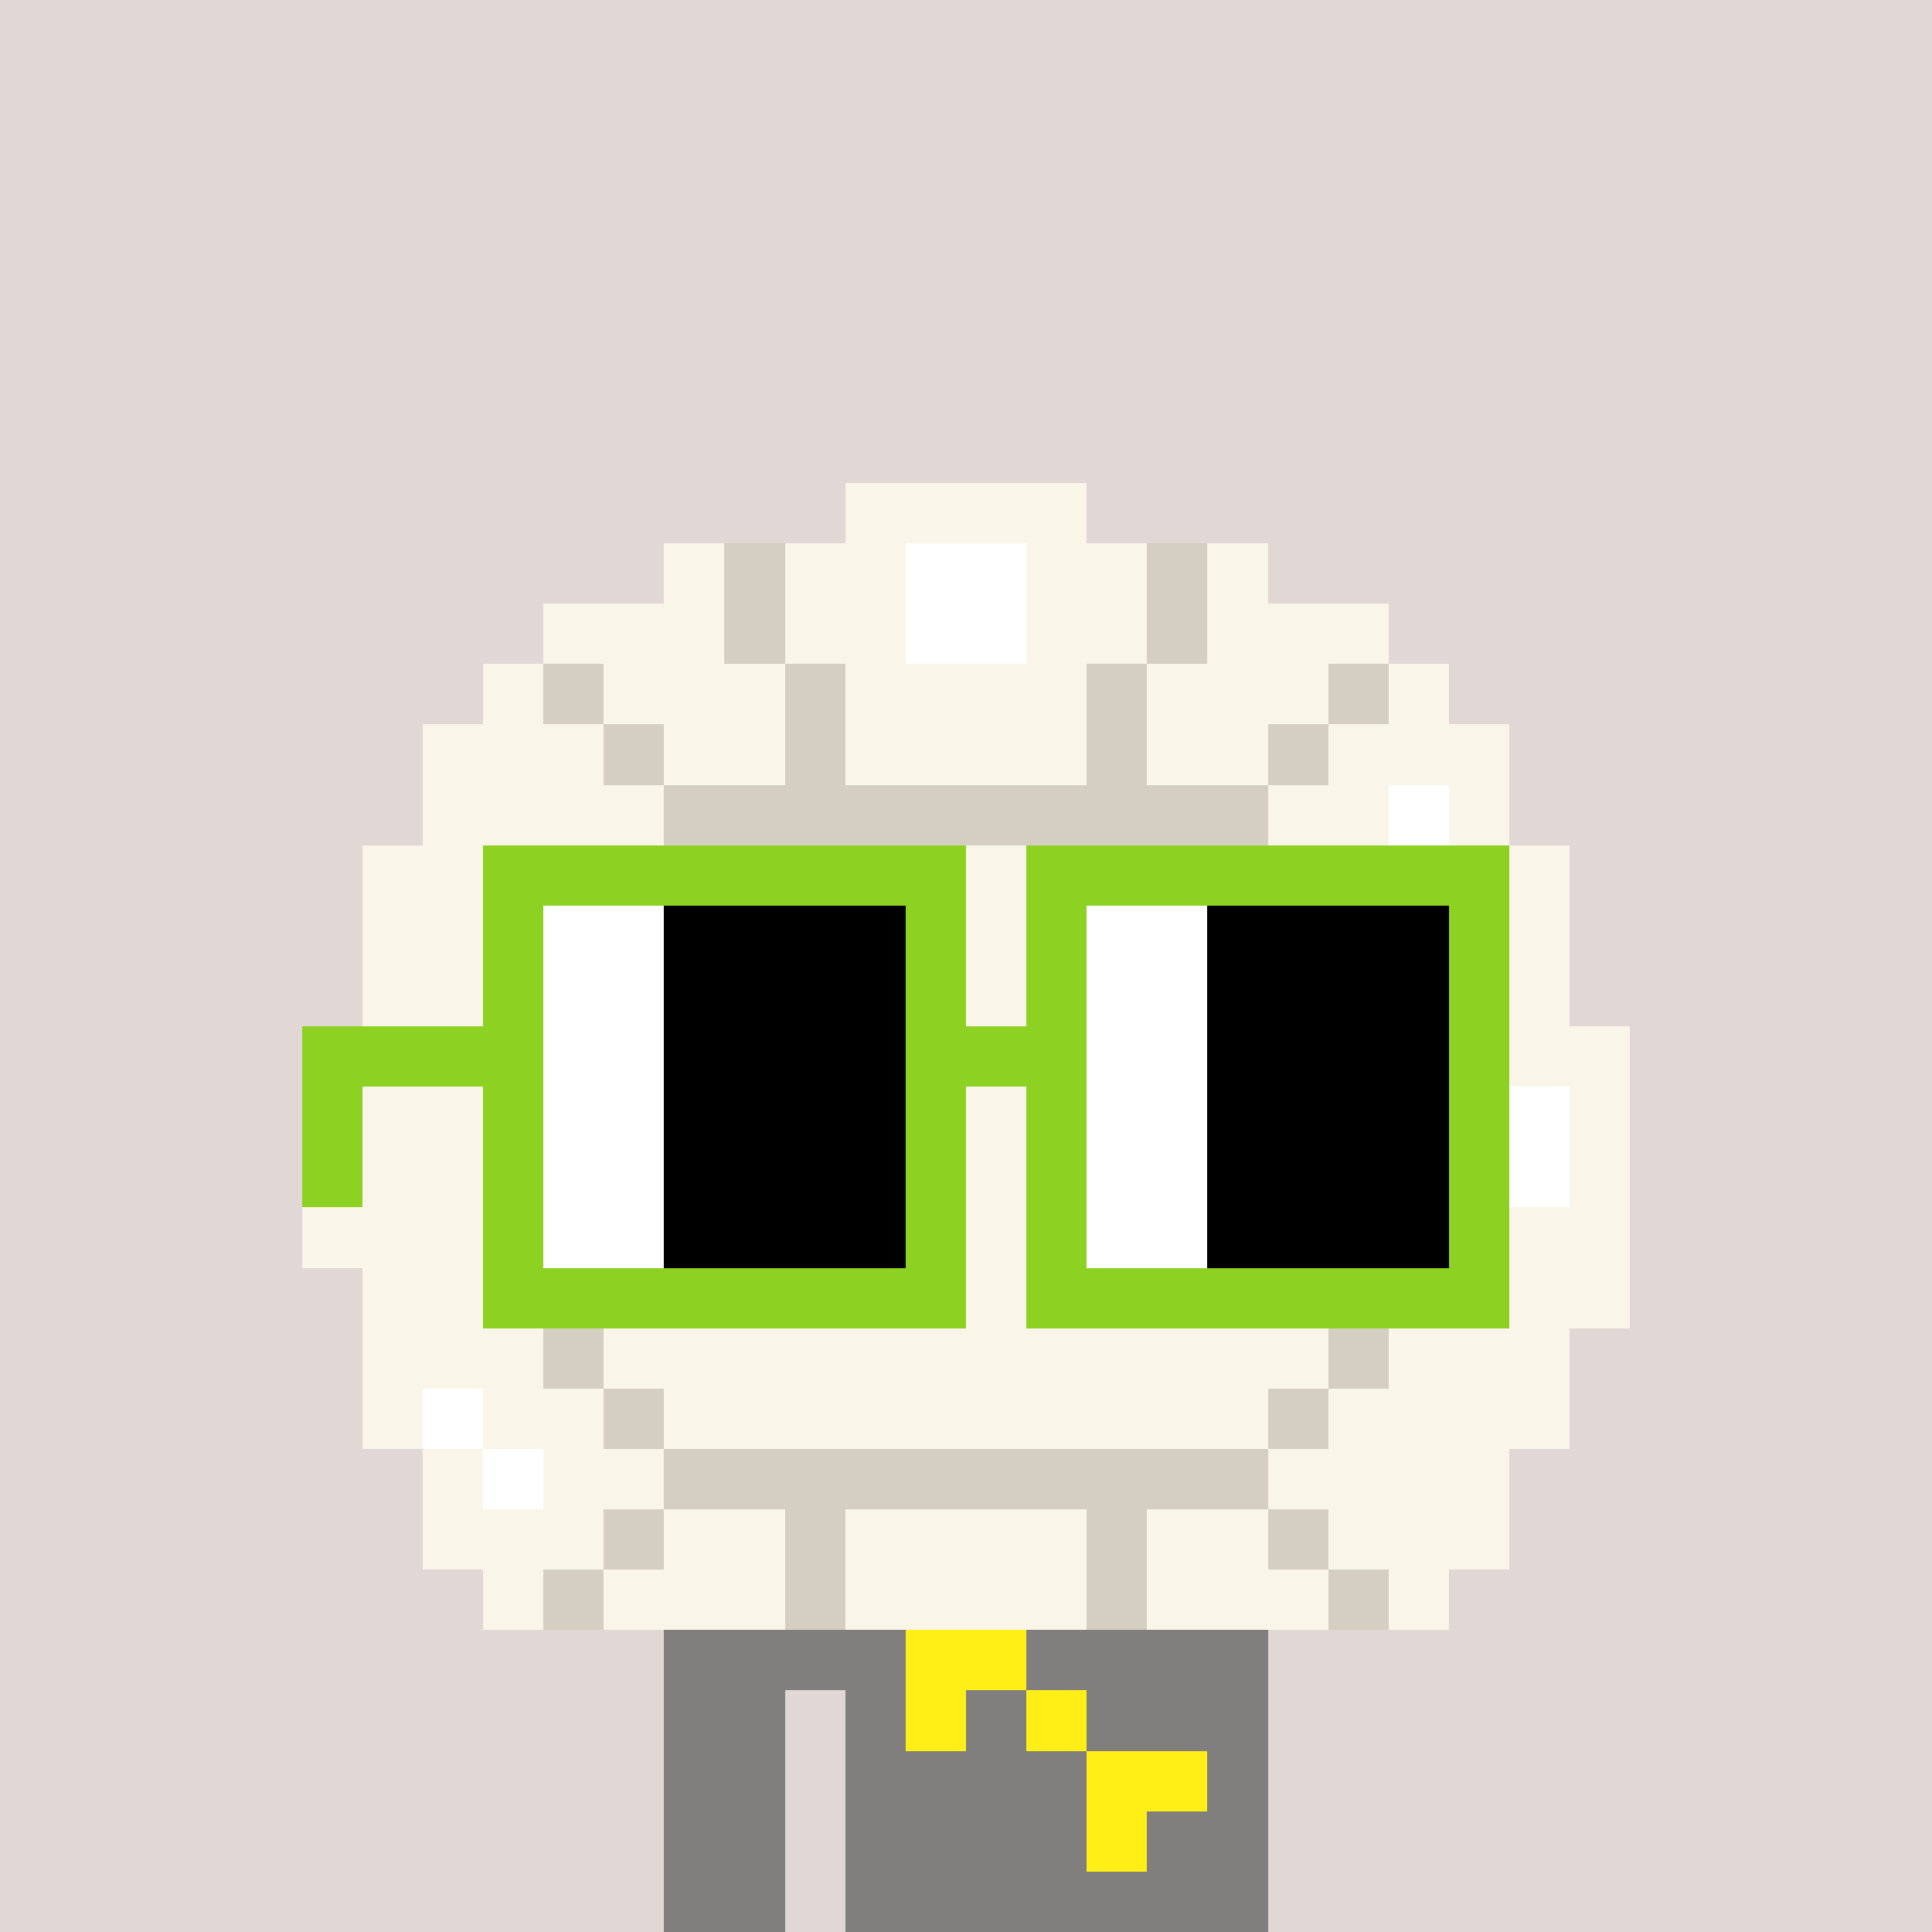 <svg width="320" height="320" viewBox="0 0 320 320" xmlns="http://www.w3.org/2000/svg" shape-rendering="crispEdges"><rect width="100%" height="100%" fill="#e1d7d5" /><rect width="100" height="10" x="110" y="260" fill="#807f7e" /><rect width="100" height="10" x="110" y="270" fill="#807f7e" /><rect width="20" height="10" x="110" y="280" fill="#807f7e" /><rect width="70" height="10" x="140" y="280" fill="#807f7e" /><rect width="20" height="10" x="110" y="290" fill="#807f7e" /><rect width="70" height="10" x="140" y="290" fill="#807f7e" /><rect width="20" height="10" x="110" y="300" fill="#807f7e" /><rect width="70" height="10" x="140" y="300" fill="#807f7e" /><rect width="20" height="10" x="110" y="310" fill="#807f7e" /><rect width="70" height="10" x="140" y="310" fill="#807f7e" /><rect width="20" height="10" x="150" y="270" fill="#ffef16" /><rect width="10" height="10" x="150" y="280" fill="#ffef16" /><rect width="10" height="10" x="170" y="280" fill="#ffef16" /><rect width="20" height="10" x="180" y="290" fill="#ffef16" /><rect width="10" height="10" x="180" y="300" fill="#ffef16" /><rect width="40" height="10" x="140" y="80" fill="#f9f5e9" /><rect width="10" height="10" x="110" y="90" fill="#f9f5e9" /><rect width="10" height="10" x="120" y="90" fill="#d4cfc0" /><rect width="20" height="10" x="130" y="90" fill="#f9f5e9" /><rect width="20" height="10" x="150" y="90" fill="#ffffff" /><rect width="20" height="10" x="170" y="90" fill="#f9f5e9" /><rect width="10" height="10" x="190" y="90" fill="#d4cfc0" /><rect width="10" height="10" x="200" y="90" fill="#f9f5e9" /><rect width="30" height="10" x="90" y="100" fill="#f9f5e9" /><rect width="10" height="10" x="120" y="100" fill="#d4cfc0" /><rect width="20" height="10" x="130" y="100" fill="#f9f5e9" /><rect width="20" height="10" x="150" y="100" fill="#ffffff" /><rect width="20" height="10" x="170" y="100" fill="#f9f5e9" /><rect width="10" height="10" x="190" y="100" fill="#d4cfc0" /><rect width="30" height="10" x="200" y="100" fill="#f9f5e9" /><rect width="10" height="10" x="80" y="110" fill="#f9f5e9" /><rect width="10" height="10" x="90" y="110" fill="#d4cfc0" /><rect width="30" height="10" x="100" y="110" fill="#f9f5e9" /><rect width="10" height="10" x="130" y="110" fill="#d4cfc0" /><rect width="40" height="10" x="140" y="110" fill="#f9f5e9" /><rect width="10" height="10" x="180" y="110" fill="#d4cfc0" /><rect width="30" height="10" x="190" y="110" fill="#f9f5e9" /><rect width="10" height="10" x="220" y="110" fill="#d4cfc0" /><rect width="10" height="10" x="230" y="110" fill="#f9f5e9" /><rect width="30" height="10" x="70" y="120" fill="#f9f5e9" /><rect width="10" height="10" x="100" y="120" fill="#d4cfc0" /><rect width="20" height="10" x="110" y="120" fill="#f9f5e9" /><rect width="10" height="10" x="130" y="120" fill="#d4cfc0" /><rect width="40" height="10" x="140" y="120" fill="#f9f5e9" /><rect width="10" height="10" x="180" y="120" fill="#d4cfc0" /><rect width="20" height="10" x="190" y="120" fill="#f9f5e9" /><rect width="10" height="10" x="210" y="120" fill="#d4cfc0" /><rect width="30" height="10" x="220" y="120" fill="#f9f5e9" /><rect width="40" height="10" x="70" y="130" fill="#f9f5e9" /><rect width="100" height="10" x="110" y="130" fill="#d4cfc0" /><rect width="20" height="10" x="210" y="130" fill="#f9f5e9" /><rect width="10" height="10" x="230" y="130" fill="#ffffff" /><rect width="10" height="10" x="240" y="130" fill="#f9f5e9" /><rect width="40" height="10" x="60" y="140" fill="#f9f5e9" /><rect width="10" height="10" x="100" y="140" fill="#d4cfc0" /><rect width="100" height="10" x="110" y="140" fill="#f9f5e9" /><rect width="10" height="10" x="210" y="140" fill="#d4cfc0" /><rect width="40" height="10" x="220" y="140" fill="#f9f5e9" /><rect width="30" height="10" x="60" y="150" fill="#f9f5e9" /><rect width="10" height="10" x="90" y="150" fill="#d4cfc0" /><rect width="120" height="10" x="100" y="150" fill="#f9f5e9" /><rect width="10" height="10" x="220" y="150" fill="#d4cfc0" /><rect width="10" height="10" x="230" y="150" fill="#f9f5e9" /><rect width="10" height="10" x="240" y="150" fill="#ffffff" /><rect width="10" height="10" x="250" y="150" fill="#f9f5e9" /><rect width="30" height="10" x="60" y="160" fill="#f9f5e9" /><rect width="10" height="10" x="90" y="160" fill="#d4cfc0" /><rect width="120" height="10" x="100" y="160" fill="#f9f5e9" /><rect width="10" height="10" x="220" y="160" fill="#d4cfc0" /><rect width="10" height="10" x="230" y="160" fill="#f9f5e9" /><rect width="10" height="10" x="240" y="160" fill="#ffffff" /><rect width="10" height="10" x="250" y="160" fill="#f9f5e9" /><rect width="40" height="10" x="50" y="170" fill="#f9f5e9" /><rect width="10" height="10" x="90" y="170" fill="#d4cfc0" /><rect width="120" height="10" x="100" y="170" fill="#f9f5e9" /><rect width="10" height="10" x="220" y="170" fill="#d4cfc0" /><rect width="10" height="10" x="230" y="170" fill="#f9f5e9" /><rect width="10" height="10" x="240" y="170" fill="#ffffff" /><rect width="20" height="10" x="250" y="170" fill="#f9f5e9" /><rect width="40" height="10" x="50" y="180" fill="#f9f5e9" /><rect width="10" height="10" x="90" y="180" fill="#d4cfc0" /><rect width="120" height="10" x="100" y="180" fill="#f9f5e9" /><rect width="10" height="10" x="220" y="180" fill="#d4cfc0" /><rect width="20" height="10" x="230" y="180" fill="#f9f5e9" /><rect width="10" height="10" x="250" y="180" fill="#ffffff" /><rect width="10" height="10" x="260" y="180" fill="#f9f5e9" /><rect width="40" height="10" x="50" y="190" fill="#f9f5e9" /><rect width="10" height="10" x="90" y="190" fill="#d4cfc0" /><rect width="120" height="10" x="100" y="190" fill="#f9f5e9" /><rect width="10" height="10" x="220" y="190" fill="#d4cfc0" /><rect width="20" height="10" x="230" y="190" fill="#f9f5e9" /><rect width="10" height="10" x="250" y="190" fill="#ffffff" /><rect width="10" height="10" x="260" y="190" fill="#f9f5e9" /><rect width="40" height="10" x="50" y="200" fill="#f9f5e9" /><rect width="10" height="10" x="90" y="200" fill="#d4cfc0" /><rect width="120" height="10" x="100" y="200" fill="#f9f5e9" /><rect width="10" height="10" x="220" y="200" fill="#d4cfc0" /><rect width="40" height="10" x="230" y="200" fill="#f9f5e9" /><rect width="30" height="10" x="60" y="210" fill="#f9f5e9" /><rect width="10" height="10" x="90" y="210" fill="#d4cfc0" /><rect width="120" height="10" x="100" y="210" fill="#f9f5e9" /><rect width="10" height="10" x="220" y="210" fill="#d4cfc0" /><rect width="40" height="10" x="230" y="210" fill="#f9f5e9" /><rect width="30" height="10" x="60" y="220" fill="#f9f5e9" /><rect width="10" height="10" x="90" y="220" fill="#d4cfc0" /><rect width="120" height="10" x="100" y="220" fill="#f9f5e9" /><rect width="10" height="10" x="220" y="220" fill="#d4cfc0" /><rect width="30" height="10" x="230" y="220" fill="#f9f5e9" /><rect width="10" height="10" x="60" y="230" fill="#f9f5e9" /><rect width="10" height="10" x="70" y="230" fill="#ffffff" /><rect width="20" height="10" x="80" y="230" fill="#f9f5e9" /><rect width="10" height="10" x="100" y="230" fill="#d4cfc0" /><rect width="100" height="10" x="110" y="230" fill="#f9f5e9" /><rect width="10" height="10" x="210" y="230" fill="#d4cfc0" /><rect width="40" height="10" x="220" y="230" fill="#f9f5e9" /><rect width="10" height="10" x="70" y="240" fill="#f9f5e9" /><rect width="10" height="10" x="80" y="240" fill="#ffffff" /><rect width="20" height="10" x="90" y="240" fill="#f9f5e9" /><rect width="100" height="10" x="110" y="240" fill="#d4cfc0" /><rect width="40" height="10" x="210" y="240" fill="#f9f5e9" /><rect width="30" height="10" x="70" y="250" fill="#f9f5e9" /><rect width="10" height="10" x="100" y="250" fill="#d4cfc0" /><rect width="20" height="10" x="110" y="250" fill="#f9f5e9" /><rect width="10" height="10" x="130" y="250" fill="#d4cfc0" /><rect width="40" height="10" x="140" y="250" fill="#f9f5e9" /><rect width="10" height="10" x="180" y="250" fill="#d4cfc0" /><rect width="20" height="10" x="190" y="250" fill="#f9f5e9" /><rect width="10" height="10" x="210" y="250" fill="#d4cfc0" /><rect width="30" height="10" x="220" y="250" fill="#f9f5e9" /><rect width="10" height="10" x="80" y="260" fill="#f9f5e9" /><rect width="10" height="10" x="90" y="260" fill="#d4cfc0" /><rect width="30" height="10" x="100" y="260" fill="#f9f5e9" /><rect width="10" height="10" x="130" y="260" fill="#d4cfc0" /><rect width="40" height="10" x="140" y="260" fill="#f9f5e9" /><rect width="10" height="10" x="180" y="260" fill="#d4cfc0" /><rect width="30" height="10" x="190" y="260" fill="#f9f5e9" /><rect width="10" height="10" x="220" y="260" fill="#d4cfc0" /><rect width="10" height="10" x="230" y="260" fill="#f9f5e9" /><rect width="80" height="10" x="80" y="140" fill="#8dd122" /><rect width="80" height="10" x="170" y="140" fill="#8dd122" /><rect width="10" height="10" x="80" y="150" fill="#8dd122" /><rect width="20" height="10" x="90" y="150" fill="#ffffff" /><rect width="40" height="10" x="110" y="150" fill="#000000" /><rect width="10" height="10" x="150" y="150" fill="#8dd122" /><rect width="10" height="10" x="170" y="150" fill="#8dd122" /><rect width="20" height="10" x="180" y="150" fill="#ffffff" /><rect width="40" height="10" x="200" y="150" fill="#000000" /><rect width="10" height="10" x="240" y="150" fill="#8dd122" /><rect width="10" height="10" x="80" y="160" fill="#8dd122" /><rect width="20" height="10" x="90" y="160" fill="#ffffff" /><rect width="40" height="10" x="110" y="160" fill="#000000" /><rect width="10" height="10" x="150" y="160" fill="#8dd122" /><rect width="10" height="10" x="170" y="160" fill="#8dd122" /><rect width="20" height="10" x="180" y="160" fill="#ffffff" /><rect width="40" height="10" x="200" y="160" fill="#000000" /><rect width="10" height="10" x="240" y="160" fill="#8dd122" /><rect width="40" height="10" x="50" y="170" fill="#8dd122" /><rect width="20" height="10" x="90" y="170" fill="#ffffff" /><rect width="40" height="10" x="110" y="170" fill="#000000" /><rect width="30" height="10" x="150" y="170" fill="#8dd122" /><rect width="20" height="10" x="180" y="170" fill="#ffffff" /><rect width="40" height="10" x="200" y="170" fill="#000000" /><rect width="10" height="10" x="240" y="170" fill="#8dd122" /><rect width="10" height="10" x="50" y="180" fill="#8dd122" /><rect width="10" height="10" x="80" y="180" fill="#8dd122" /><rect width="20" height="10" x="90" y="180" fill="#ffffff" /><rect width="40" height="10" x="110" y="180" fill="#000000" /><rect width="10" height="10" x="150" y="180" fill="#8dd122" /><rect width="10" height="10" x="170" y="180" fill="#8dd122" /><rect width="20" height="10" x="180" y="180" fill="#ffffff" /><rect width="40" height="10" x="200" y="180" fill="#000000" /><rect width="10" height="10" x="240" y="180" fill="#8dd122" /><rect width="10" height="10" x="50" y="190" fill="#8dd122" /><rect width="10" height="10" x="80" y="190" fill="#8dd122" /><rect width="20" height="10" x="90" y="190" fill="#ffffff" /><rect width="40" height="10" x="110" y="190" fill="#000000" /><rect width="10" height="10" x="150" y="190" fill="#8dd122" /><rect width="10" height="10" x="170" y="190" fill="#8dd122" /><rect width="20" height="10" x="180" y="190" fill="#ffffff" /><rect width="40" height="10" x="200" y="190" fill="#000000" /><rect width="10" height="10" x="240" y="190" fill="#8dd122" /><rect width="10" height="10" x="80" y="200" fill="#8dd122" /><rect width="20" height="10" x="90" y="200" fill="#ffffff" /><rect width="40" height="10" x="110" y="200" fill="#000000" /><rect width="10" height="10" x="150" y="200" fill="#8dd122" /><rect width="10" height="10" x="170" y="200" fill="#8dd122" /><rect width="20" height="10" x="180" y="200" fill="#ffffff" /><rect width="40" height="10" x="200" y="200" fill="#000000" /><rect width="10" height="10" x="240" y="200" fill="#8dd122" /><rect width="80" height="10" x="80" y="210" fill="#8dd122" /><rect width="80" height="10" x="170" y="210" fill="#8dd122" /></svg>
